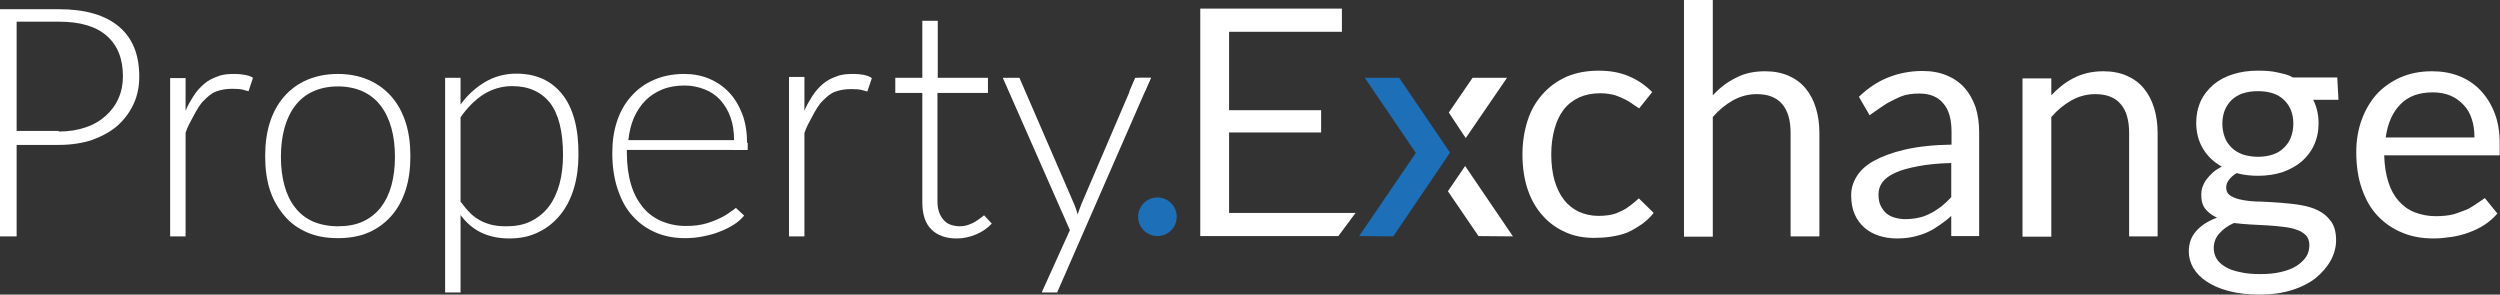 <?xml version="1.0" encoding="UTF-8" standalone="no"?>
<!-- Generator: Adobe Illustrator 27.3.1, SVG Export Plug-In . SVG Version: 6.00 Build 0)  -->

<svg
   version="1.1"
   id="Layer_1"
   x="0px"
   y="0px"
   viewBox="0 0 841.9 99.2"
   style="enable-background:new 0 0 841.9 99.2;"
   xml:space="preserve"
   sodipodi:docname="PEX-logo.svg"
   inkscape:version="1.2.2 (b0a8486541, 2022-12-01)"
   xmlns:inkscape="http://www.inkscape.org/namespaces/inkscape"
   xmlns:sodipodi="http://sodipodi.sourceforge.net/DTD/sodipodi-0.dtd"
   xmlns:xlink="http://www.w3.org/1999/xlink"
   xmlns="http://www.w3.org/2000/svg"
   xmlns:svg="http://www.w3.org/2000/svg"><rect x="0" y="0" width="841.9" height="99.2" fill="#333333" stroke="none"/><defs
   id="defs59">
	
	
	
	
	
	
	
	
	
	
	
	
	
	
	
	
	
	
</defs><sodipodi:namedview
   id="namedview57"
   pagecolor="#ffffff"
   bordercolor="#666666"
   borderopacity="1.0"
   inkscape:showpageshadow="2"
   inkscape:pageopacity="0.0"
   inkscape:pagecheckerboard="0"
   inkscape:deskcolor="#d1d1d1"
   showgrid="false"
   inkscape:zoom="1.133017"
   inkscape:cx="394.52188"
   inkscape:cy="78.551336"
   inkscape:window-width="2401"
   inkscape:window-height="1123"
   inkscape:window-x="34"
   inkscape:window-y="34"
   inkscape:window-maximized="0"
   inkscape:current-layer="Layer_1" />
<style
   type="text/css"
   id="style2">
	.st0{fill:#ffffff;}
	.st1{fill:none;stroke:#EC297B;stroke-width:0.25;stroke-miterlimit:10;}
</style>
<path
   class="st0"
   d="m 456.5,71.7 -5.8,7.8 H 404.2 V 2.9 h 47.7 v 7.8 h -38 v 26.4 h 31 v 7.5 h -31 v 27.1 z"
   id="path4" /><path
   class="st0"
   d="m 19.8,3.1 c 9,0 15.7,2 20.3,5.9 4.6,3.9 6.8,9.5 6.8,16.8 0,3.3 -0.6,6.4 -1.9,9.2 -1.3,2.8 -3.1,5.2 -5.4,7.3 -2.3,2 -5.2,3.6 -8.5,4.8 -3.3,1.1 -7.1,1.7 -11.3,1.7 H 5.6 V 79.6 H 0 V 3.1 Z m 0,41.2 c 3.3,0 6.4,-0.5 9,-1.4 2.7,-0.9 4.9,-2.2 6.8,-3.9 1.9,-1.7 3.3,-3.6 4.3,-5.9 1,-2.2 1.5,-4.7 1.5,-7.4 C 41.4,19.8 39.6,15.3 36,12.1 32.4,8.9 27,7.3 19.9,7.3 H 5.6 v 36.8 h 14.2 z"
   id="path6" /><path
   class="st0"
   d="m 113.8,24.9 c 3.8,0 7.3,0.7 10.3,2 3,1.3 5.6,3.2 7.7,5.6 2.1,2.4 3.7,5.3 4.8,8.7 1.1,3.4 1.6,7.2 1.6,11.4 0,4.2 -0.5,8 -1.6,11.4 -1.1,3.4 -2.7,6.3 -4.8,8.7 -2.1,2.4 -4.7,4.3 -7.7,5.6 -3,1.3 -6.5,1.9 -10.3,1.9 -3.9,0 -7.3,-0.6 -10.3,-1.9 -3,-1.3 -5.6,-3.1 -7.7,-5.6 C 93.7,70.2 92,67.4 90.9,64 89.8,60.6 89.3,56.8 89.3,52.6 c 0,-4.2 0.5,-8 1.6,-11.4 1.1,-3.4 2.7,-6.3 4.8,-8.7 2.1,-2.4 4.7,-4.3 7.7,-5.6 3.1,-1.3 6.5,-2 10.4,-2 z m 0,51.3 c 3.2,0 6,-0.5 8.4,-1.6 2.4,-1.1 4.4,-2.7 6,-4.7 1.6,-2.1 2.8,-4.5 3.6,-7.4 0.8,-2.9 1.2,-6.1 1.2,-9.7 0,-3.6 -0.4,-6.8 -1.2,-9.7 -0.8,-2.9 -2,-5.4 -3.6,-7.5 -1.6,-2.1 -3.6,-3.7 -6,-4.8 -2.4,-1.1 -5.2,-1.7 -8.4,-1.7 -3.2,0 -6,0.6 -8.4,1.7 -2.4,1.1 -4.4,2.7 -6,4.8 -1.6,2.1 -2.8,4.6 -3.6,7.5 -0.8,2.9 -1.2,6.2 -1.2,9.7 0,3.6 0.4,6.8 1.2,9.7 0.8,2.9 2,5.4 3.6,7.4 1.6,2.1 3.6,3.6 6,4.7 2.4,1 5.2,1.6 8.4,1.6 z"
   id="path8" /><path
   class="st0"
   d="m 250.6,72.6 c -0.9,1.1 -2,2.1 -3.4,3 -1.4,0.9 -3,1.7 -4.8,2.4 -1.7,0.7 -3.6,1.2 -5.6,1.6 -2,0.4 -4,0.6 -6,0.6 -3.7,0 -7,-0.6 -10,-1.9 -3,-1.3 -5.6,-3.1 -7.8,-5.6 -2.2,-2.4 -3.8,-5.4 -5,-9 -1.2,-3.6 -1.8,-7.6 -1.8,-12.2 0,-3.9 0.5,-7.4 1.6,-10.7 1.1,-3.3 2.7,-6.1 4.8,-8.4 2.1,-2.4 4.6,-4.2 7.6,-5.5 3,-1.3 6.4,-2 10.2,-2 3,0 5.8,0.5 8.4,1.6 2.6,1.1 4.8,2.6 6.7,4.6 1.9,2 3.4,4.5 4.5,7.4 1.1,2.9 1.6,6.3 1.6,10 0,0.8 -0.1,1.3 -0.3,1.6 -0.2,0.3 -0.6,0.4 -1.1,0.4 h -39.1 v 1 c 0,4 0.5,7.6 1.4,10.6 0.9,3.1 2.3,5.6 4,7.7 1.7,2.1 3.8,3.6 6.3,4.7 2.4,1 5.2,1.6 8.2,1.6 2.7,0 5,-0.3 7,-0.9 2,-0.6 3.6,-1.3 5,-2 1.4,-0.7 2.4,-1.4 3.2,-2 1,-0.6 1.3,-1 1.6,-1.2 m -0.6,-22.8 c 0,-2.9 -0.4,-5.5 -1.2,-7.7 -0.8,-2.3 -2,-4.2 -3.4,-5.8 -1.5,-1.6 -3.2,-2.8 -5.3,-3.6 -2,-0.8 -4.3,-1.3 -6.7,-1.3 -2.8,0 -5.3,0.4 -7.5,1.3 -2.2,0.9 -4.1,2.1 -5.7,3.7 -1.6,1.6 -2.9,3.6 -3.9,5.8 -1,2.3 -1.6,4.8 -1.9,7.6 z"
   id="path10" /><path
   class="st0"
   d="m 343.3,26.2 18.5,42.7 c 0.2,0.5 0.4,1.1 0.6,1.6 0.2,0.6 0.3,1.1 0.5,1.7 0.2,-0.6 0.4,-1.1 0.6,-1.7 0.2,-0.6 0.4,-1.1 0.6,-1.6 L 382,27.1 c 0.2,-0.4 1.3,-0.9 1.7,-0.9 h 3.9 L 356,98.5 h -5.2 l 9.5,-21 -22.6,-51.3"
   id="path12" /><path
   class="st0"
   d="m 552,36.5 c 0,0 -1.5,-1 -2.1,-1.4 -0.6,-0.5 -1.4,-0.9 -2.4,-1.5 -1,-0.5 -2.1,-1 -3.5,-1.5 -1.4,-0.4 -3.1,-0.7 -5.1,-0.7 -2.7,0 -5.1,0.5 -7.1,1.4 -2.1,1 -3.8,2.3 -5.2,4.1 -1.4,1.8 -2.4,4 -3.1,6.5 -0.7,2.6 -1.1,5.4 -1.1,8.6 0,3.3 0.4,6.3 1.1,8.8 0.8,2.6 1.8,4.7 3.2,6.5 1.4,1.8 3.1,3.1 5,4 2,0.9 4.2,1.4 6.6,1.4 2.3,0 4.3,-0.3 5.8,-0.8 1.5,-0.6 2.8,-1.2 3.8,-1.9 1,-0.7 1.8,-1.3 2.5,-1.9 0.7,-0.6 1.5,-1.3 1.5,-1.3 l 5,4.9 c -1.2,1.5 -2.5,2.7 -4,3.8 -1.5,1 -3.2,2.1 -4.9,2.8 -1.7,0.7 -3.6,1.1 -5.5,1.4 -1.9,0.3 -3.9,0.4 -5.8,0.4 -3.4,0 -6.6,-0.6 -9.5,-1.9 -2.9,-1.3 -5.5,-3.1 -7.6,-5.5 -2.2,-2.4 -3.9,-5.3 -5.1,-8.8 -1.2,-3.5 -1.8,-7.5 -1.8,-11.9 0,-4.1 0.6,-7.8 1.7,-11.3 1.1,-3.5 2.8,-6.4 5,-8.9 2.2,-2.5 4.9,-4.5 8,-5.9 3.2,-1.4 6.8,-2.1 11,-2.1 3.9,0 7.2,0.6 10.2,1.9 2.9,1.2 5.5,3 7.8,5.3 z"
   id="path14" /><path
   class="st0"
   d="m 576.8,32.1 c 2.3,-2.5 4.9,-4.5 7.8,-5.9 2.8,-1.5 6.1,-2.2 9.8,-2.2 3,0 5.6,0.5 7.9,1.5 2.3,1 4.2,2.4 5.7,4.2 1.5,1.8 2.7,4 3.5,6.6 0.8,2.6 1.2,5.4 1.2,8.5 V 79.6 H 603 V 44.7 c 0,-4.1 -0.9,-7.4 -2.8,-9.6 -1.9,-2.3 -4.8,-3.4 -8.6,-3.4 -2.8,0 -5.5,0.7 -8,2.1 -2.5,1.4 -4.7,3.2 -6.8,5.6 v 40.3 h -9.7 V 0 h 9.7 z"
   id="path16" /><path
   class="st0"
   d="m 626,32.6 c 3,-2.9 6.3,-5.1 9.8,-6.5 3.5,-1.4 7.4,-2.2 11.6,-2.2 3.1,0 5.8,0.5 8.2,1.5 2.4,1 4.4,2.4 6,4.2 1.6,1.8 2.8,4 3.7,6.5 0.8,2.6 1.2,5.4 1.2,8.4 v 35 h -9.4 v -6.8 c -1.4,1.3 -2.1,1.8 -3.5,2.8 -1.4,1 -2.8,1.9 -4.3,2.6 -1.5,0.7 -3.1,1.2 -4.8,1.6 -1.7,0.4 -3.6,0.6 -5.7,0.6 -2.1,0 -4.1,-0.3 -6,-0.9 -1.9,-0.6 -3.5,-1.5 -4.9,-2.7 -1.4,-1.2 -2.5,-2.7 -3.3,-4.5 -0.8,-1.8 -1.2,-4 -1.2,-6.5 0,-2.2 0.6,-4.2 1.8,-6.2 1.2,-2 3.1,-3.8 5.8,-5.3 2.7,-1.5 6.1,-2.8 10.4,-3.8 4.3,-1 9.5,-1.6 15.8,-1.7 v -4.3 c 0,-4.2 -0.9,-7.5 -2.8,-9.6 -1.8,-2.2 -4.5,-3.3 -8,-3.3 -2.4,0 -4.4,0.3 -6,0.9 -1.6,0.6 -2.9,1.4 -4.2,2 -1.3,0.6 -6.6,4.4 -6.6,4.4 z m 31.1,22.3 c -4.4,0.1 -8.2,0.5 -11.3,1.1 -3.1,0.6 -5.7,1.3 -7.6,2.2 -2,0.9 -3.4,2 -4.3,3.2 -0.9,1.2 -1.3,2.6 -1.3,4.1 0,1.4 0.2,2.7 0.7,3.7 0.5,1 1.1,1.9 1.9,2.6 0.8,0.7 1.8,1.2 2.9,1.5 1.1,0.3 2.3,0.5 3.5,0.5 1.7,0 3.2,-0.2 4.6,-0.5 1.4,-0.3 2.7,-0.8 4,-1.5 1.2,-0.6 2.4,-1.4 3.6,-2.3 1.1,-0.9 2.2,-1.9 3.3,-3.1 z"
   id="path18" /><path
   class="st0"
   d="m 690.8,32.1 c 1.2,-1.3 1.8,-1.8 3.1,-2.9 1.3,-1.1 2.7,-2 4.2,-2.8 1.5,-0.8 3.1,-1.4 4.8,-1.8 1.7,-0.4 3.5,-0.6 5.4,-0.6 3,0 5.6,0.5 7.9,1.5 2.3,1 4.2,2.4 5.7,4.2 1.5,1.8 2.7,4 3.5,6.6 0.8,2.6 1.2,5.4 1.2,8.5 V 79.6 H 717 V 44.7 c 0,-4.1 -0.9,-7.4 -2.8,-9.6 -1.9,-2.3 -4.8,-3.4 -8.6,-3.4 -2.8,0 -5.5,0.7 -8,2.1 -2.5,1.4 -4.7,3.2 -6.8,5.6 v 40.3 h -9.7 V 26.4 h 9.7 z"
   id="path20" /><path
   class="st0"
   d="m 787.1,26.2 0.4,7.4 H 779 c 1.2,2.4 1.8,5 1.8,7.9 0,2.7 -0.5,5.1 -1.5,7.3 -1,2.2 -2.4,4 -4.2,5.6 -1.8,1.5 -4,2.7 -6.5,3.6 -2.5,0.8 -5.3,1.2 -8.2,1.2 -2.6,0 -5,-0.3 -7.2,-0.9 -1.2,0.7 -2,1.5 -2.6,2.3 -0.6,0.8 -0.9,1.6 -0.9,2.5 0,1.3 0.5,2.3 1.6,2.9 1.1,0.7 2.5,1.1 4.2,1.4 1.7,0.3 3.7,0.5 5.9,0.5 2.2,0.1 4.5,0.2 6.8,0.4 2.3,0.2 4.6,0.4 6.8,0.8 2.2,0.4 4.2,1 5.9,1.9 1.7,0.9 3.1,2.1 4.2,3.7 1.1,1.6 1.6,3.6 1.6,6.2 0,2.3 -0.6,4.6 -1.8,6.8 -1.2,2.2 -2.9,4.1 -5,5.9 -2.2,1.7 -4.9,3.1 -8.1,4.1 -3.2,1 -6.8,1.5 -10.8,1.5 -4,0 -7.5,-0.4 -10.5,-1.2 -3,-0.8 -5.5,-1.9 -7.4,-3.2 -2,-1.3 -3.5,-2.9 -4.5,-4.6 -1,-1.7 -1.5,-3.6 -1.5,-5.5 0,-2.7 0.8,-5 2.5,-6.9 1.7,-1.9 4,-3.4 7,-4.5 -1.6,-0.7 -2.9,-1.7 -3.9,-2.9 -1,-1.2 -1.4,-2.8 -1.4,-4.9 0,-0.8 0.1,-1.6 0.4,-2.5 0.3,-0.8 0.7,-1.7 1.3,-2.5 0.6,-0.8 1.3,-1.6 2.2,-2.4 0.9,-0.8 1.9,-1.4 3,-2 -2.7,-1.5 -4.8,-3.5 -6.3,-6 -1.5,-2.5 -2.3,-5.4 -2.3,-8.7 0,-2.7 0.5,-5.1 1.5,-7.3 1,-2.2 2.5,-4 4.3,-5.6 1.8,-1.5 4,-2.7 6.6,-3.5 2.5,-0.8 5.3,-1.2 8.3,-1.2 2.4,0 4.6,0.1 6.7,0.6 2.1,0.5 3.5,0.7 5.2,1.7 h 14.9 z m -9.4,56.3 c 0,-1.3 -0.4,-2.4 -1.1,-3.2 -0.8,-0.8 -1.8,-1.5 -3.1,-1.9 -1.3,-0.5 -2.8,-0.8 -4.5,-1 -1.7,-0.2 -3.5,-0.4 -5.4,-0.5 -1.9,-0.1 -3.8,-0.2 -5.7,-0.3 -1.9,-0.1 -3.8,-0.3 -5.6,-0.5 -2,0.9 -3.7,2.1 -4.9,3.5 -1.3,1.4 -1.9,3.1 -1.9,5 0,1.2 0.3,2.4 0.9,3.4 0.6,1.1 1.6,2 2.9,2.8 1.3,0.8 2.9,1.4 4.9,1.8 2,0.5 4.3,0.7 6.9,0.7 2.6,0 4.9,-0.2 7,-0.7 2.1,-0.5 3.8,-1.1 5.2,-2 1.4,-0.9 2.5,-1.9 3.3,-3.1 0.8,-1.2 1.1,-2.6 1.1,-4 z M 760.4,52.8 c 1.9,0 3.7,-0.3 5.1,-0.8 1.5,-0.5 2.7,-1.3 3.7,-2.3 1,-1 1.8,-2.1 2.3,-3.5 0.5,-1.4 0.8,-2.8 0.8,-4.5 0,-3.3 -1,-6 -3.1,-8 -2,-2 -5,-3 -8.8,-3 -3.9,0 -6.8,1 -8.9,3 -2,2 -3.1,4.6 -3.1,8 0,1.6 0.3,3.1 0.8,4.5 0.5,1.4 1.3,2.5 2.3,3.5 1,1 2.2,1.7 3.7,2.3 1.6,0.5 3.3,0.8 5.2,0.8 z"
   id="path22" /><path
   class="st0"
   d="m 841,71.9 c -1.2,1.4 -2.6,2.7 -4.3,3.8 -1.7,1.1 -3.4,1.9 -5.3,2.6 -1.9,0.7 -3.8,1.2 -5.9,1.5 -2,0.3 -4,0.5 -6,0.5 -3.8,0 -7.3,-0.6 -10.4,-1.9 -3.2,-1.3 -5.9,-3.1 -8.3,-5.6 -2.4,-2.5 -4.1,-5.5 -5.4,-9.2 -1.3,-3.6 -1.9,-7.8 -1.9,-12.5 0,-3.8 0.6,-7.4 1.8,-10.7 1.2,-3.3 2.9,-6.2 5,-8.6 2.2,-2.4 4.9,-4.3 8,-5.7 3.2,-1.4 6.7,-2.1 10.7,-2.1 3.3,0 6.3,0.5 9.1,1.6 2.8,1.1 5.2,2.7 7.2,4.8 2,2.1 3.6,4.6 4.8,7.7 1.2,3.1 1.7,6.5 1.7,10.4 0,1.5 0,3.8 0,3.8 h -38.9 c 0.1,3.5 0.6,6.5 1.4,9 0.8,2.6 2,4.7 3.5,6.4 1.5,1.7 3.3,3 5.4,3.8 2.1,0.8 4.4,1.3 7,1.3 2.4,0 4.5,-0.2 6.3,-0.7 1.7,-0.6 3.5,-1.2 4.8,-1.8 1.2,-0.6 5.5,-3.6 5.5,-3.6 z m -7.7,-25.7 c 0,-2.2 -0.3,-4.3 -0.9,-6.1 -0.6,-1.9 -1.5,-3.5 -2.8,-4.8 -1.2,-1.3 -2.7,-2.4 -4.4,-3.1 -1.7,-0.7 -3.7,-1.1 -5.9,-1.1 -4.6,0 -8.3,1.3 -10.9,4 -2.7,2.7 -4.3,6.4 -5,11.2 h 29.9 z"
   id="path24" /><g
   id="g40">
		<polygon
   class="st0"
   points="487.9,37.9 493.6,46.5 493.6,46.5 507.5,26.2 495.9,26.2 "
   id="polygon26" />
		<g
   id="g36">
			<defs
   id="defs29">
				<polygon
   id="SVGID_00000016077107886695109180000015378781126288895930_"
   points="471.2,26.2 471.2,26.2 459.6,26.2 476.8,51.5 457.7,79.5 469.2,79.6 469.2,79.6 469.2,79.6 488.3,51.4 471.2,26.2 " />
			</defs>
			<use
   xlink:href="#SVGID_00000016077107886695109180000015378781126288895930_"
   style="overflow:visible;fill:#1d6fb7"
   id="use31" />
			<clipPath
   id="SVGID_00000083049828683328726560000017691298533134961598_">
				<use
   xlink:href="#SVGID_00000016077107886695109180000015378781126288895930_"
   style="overflow:visible"
   id="use33" />
			</clipPath>
		</g>
		<polygon
   class="st0"
   points="497.9,79.5 509.5,79.6 493.4,55.9 487.6,64.4 "
   id="polygon38" />
	</g><path
   class="st0"
   d="m 331.4,72.5 c 0,0 -1.9,1.5 -2.6,1.9 -0.7,0.5 -1.5,0.9 -2.4,1.2 -0.9,0.4 -2.1,0.6 -3.3,0.6 -1,0 -2,-0.2 -2.9,-0.5 -0.9,-0.3 -1.7,-0.8 -2.3,-1.5 -0.7,-0.7 -1.2,-1.6 -1.6,-2.6 -0.4,-1.1 -0.6,-2.3 -0.6,-3.8 V 31.3 h 17 V 26.2 H 315.8 V 7 h -5.2 v 19 0.2 h -9.1 v 5.1 h 9.1 V 68 c 0,4.2 1,7.3 3.1,9.3 2,2 4.9,3 8.5,3 2.3,0 4.5,-0.5 6.6,-1.4 2.1,-0.9 3.8,-2.1 5.2,-3.6 z"
   id="path42" /><path
   class="st0"
   d="m 82.4,25.2 c -1.1,-0.2 -2.2,-0.3 -3.3,-0.3 -2.1,0 -4,0.1 -5.7,0.8 -1.7,0.6 -3.2,1.3 -4.6,2.5 -1.4,1.2 -2.7,2.6 -3.8,4.4 -0.9,1.5 -1.8,2.9 -2.5,4.7 v -11 h -1.1 c 0,0 -0.7,0 -1.3,0 h -2.8 v 9.3 44 h 5.2 V 50 50 46 44.7 c 0.8,-2.4 1.7,-3.8 2.7,-5.7 1,-1.9 2.2,-4 3.5,-5.2 1.3,-1.3 2.5,-2.4 4.1,-3 1.6,-0.6 3.4,-0.9 5.5,-0.9 1.4,0 2.7,0.1 3.5,0.3 0.9,0.3 1.5,0.4 1.9,0.5 l 1.5,-4.5 c -0.7,-0.5 -1.7,-0.8 -2.8,-1 z"
   id="path44" /><path
   class="st0"
   d="m 290.8,25.2 c -1.1,-0.2 -2.2,-0.3 -3.3,-0.3 -2.1,0 -4,0.1 -5.7,0.8 -1.7,0.6 -3.2,1.3 -4.6,2.5 -1.4,1.2 -2.7,2.6 -3.8,4.4 -0.9,1.5 -1.8,2.9 -2.5,4.7 V 25.9 h -5.2 v 24.2 0 29.5 h 5.2 v -29.5 0 -5.3 c 0.8,-2.4 1.7,-3.8 2.7,-5.7 1,-1.9 2.2,-4 3.5,-5.2 1.3,-1.3 2.5,-2.4 4.1,-3 1.6,-0.6 3.4,-0.9 5.5,-0.9 1.4,0 2.7,0.1 3.5,0.3 0.9,0.3 1.5,0.4 1.9,0.5 l 1.5,-4.5 c -0.7,-0.5 -1.7,-0.9 -2.8,-1.1 z"
   id="path46" /><path
   class="st0"
   d="m 189.3,31.7 c -3.7,-4.6 -8.8,-6.9 -15.4,-6.9 -4,0 -7.5,1 -10.7,2.9 -3.1,1.9 -5.8,4.3 -8.1,7.5 v -9 h -5.2 v 72.3 h 5.2 V 72.4 c 1.9,2.6 4.2,4.6 6.9,5.9 2.7,1.3 5.8,2 9.5,2 3.8,0 7.1,-0.7 10,-2.2 2.9,-1.4 5.3,-3.4 7.3,-5.9 2,-2.5 3.5,-5.5 4.5,-8.9 1,-3.4 1.5,-7.1 1.5,-11 0.1,-9.1 -1.8,-16 -5.5,-20.6 z M 188.4,62 c -0.8,2.9 -2,5.5 -3.6,7.6 -1.6,2.1 -3.6,3.7 -6,4.9 -2.4,1.2 -5.1,1.7 -8.3,1.7 -1.6,0 -3.1,-0.1 -4.5,-0.4 -1.4,-0.3 -2.8,-0.8 -4,-1.4 -1.3,-0.7 -2.5,-1.5 -3.6,-2.6 -1.1,-1.1 -2.2,-2.4 -3.3,-3.9 V 39.5 c 2.3,-3.3 4.8,-5.8 7.7,-7.7 2.9,-1.8 6.1,-2.8 9.7,-2.8 5.5,0 9.7,1.9 12.7,5.6 2.9,3.8 4.4,9.6 4.4,17.6 0,3.6 -0.4,6.9 -1.2,9.8 z"
   id="path48" /><polygon
   class="st0"
   points="247.1,48.1 251.8,48.1 251.8,50.5 247.1,50.5 "
   id="polygon50" /><polygon
   class="st0"
   points="380.3,30.9 385.5,30.9 387.6,26.2 382.3,26.2 "
   id="polygon52" />
<circle
   style="fill:#1d6fb7;fill-opacity:1;stroke-width:0.1;stroke-linecap:round;stroke-linejoin:round"
   id="path340"
   cx="389.773"
   cy="72.996"
   r="6.504" /></svg>
